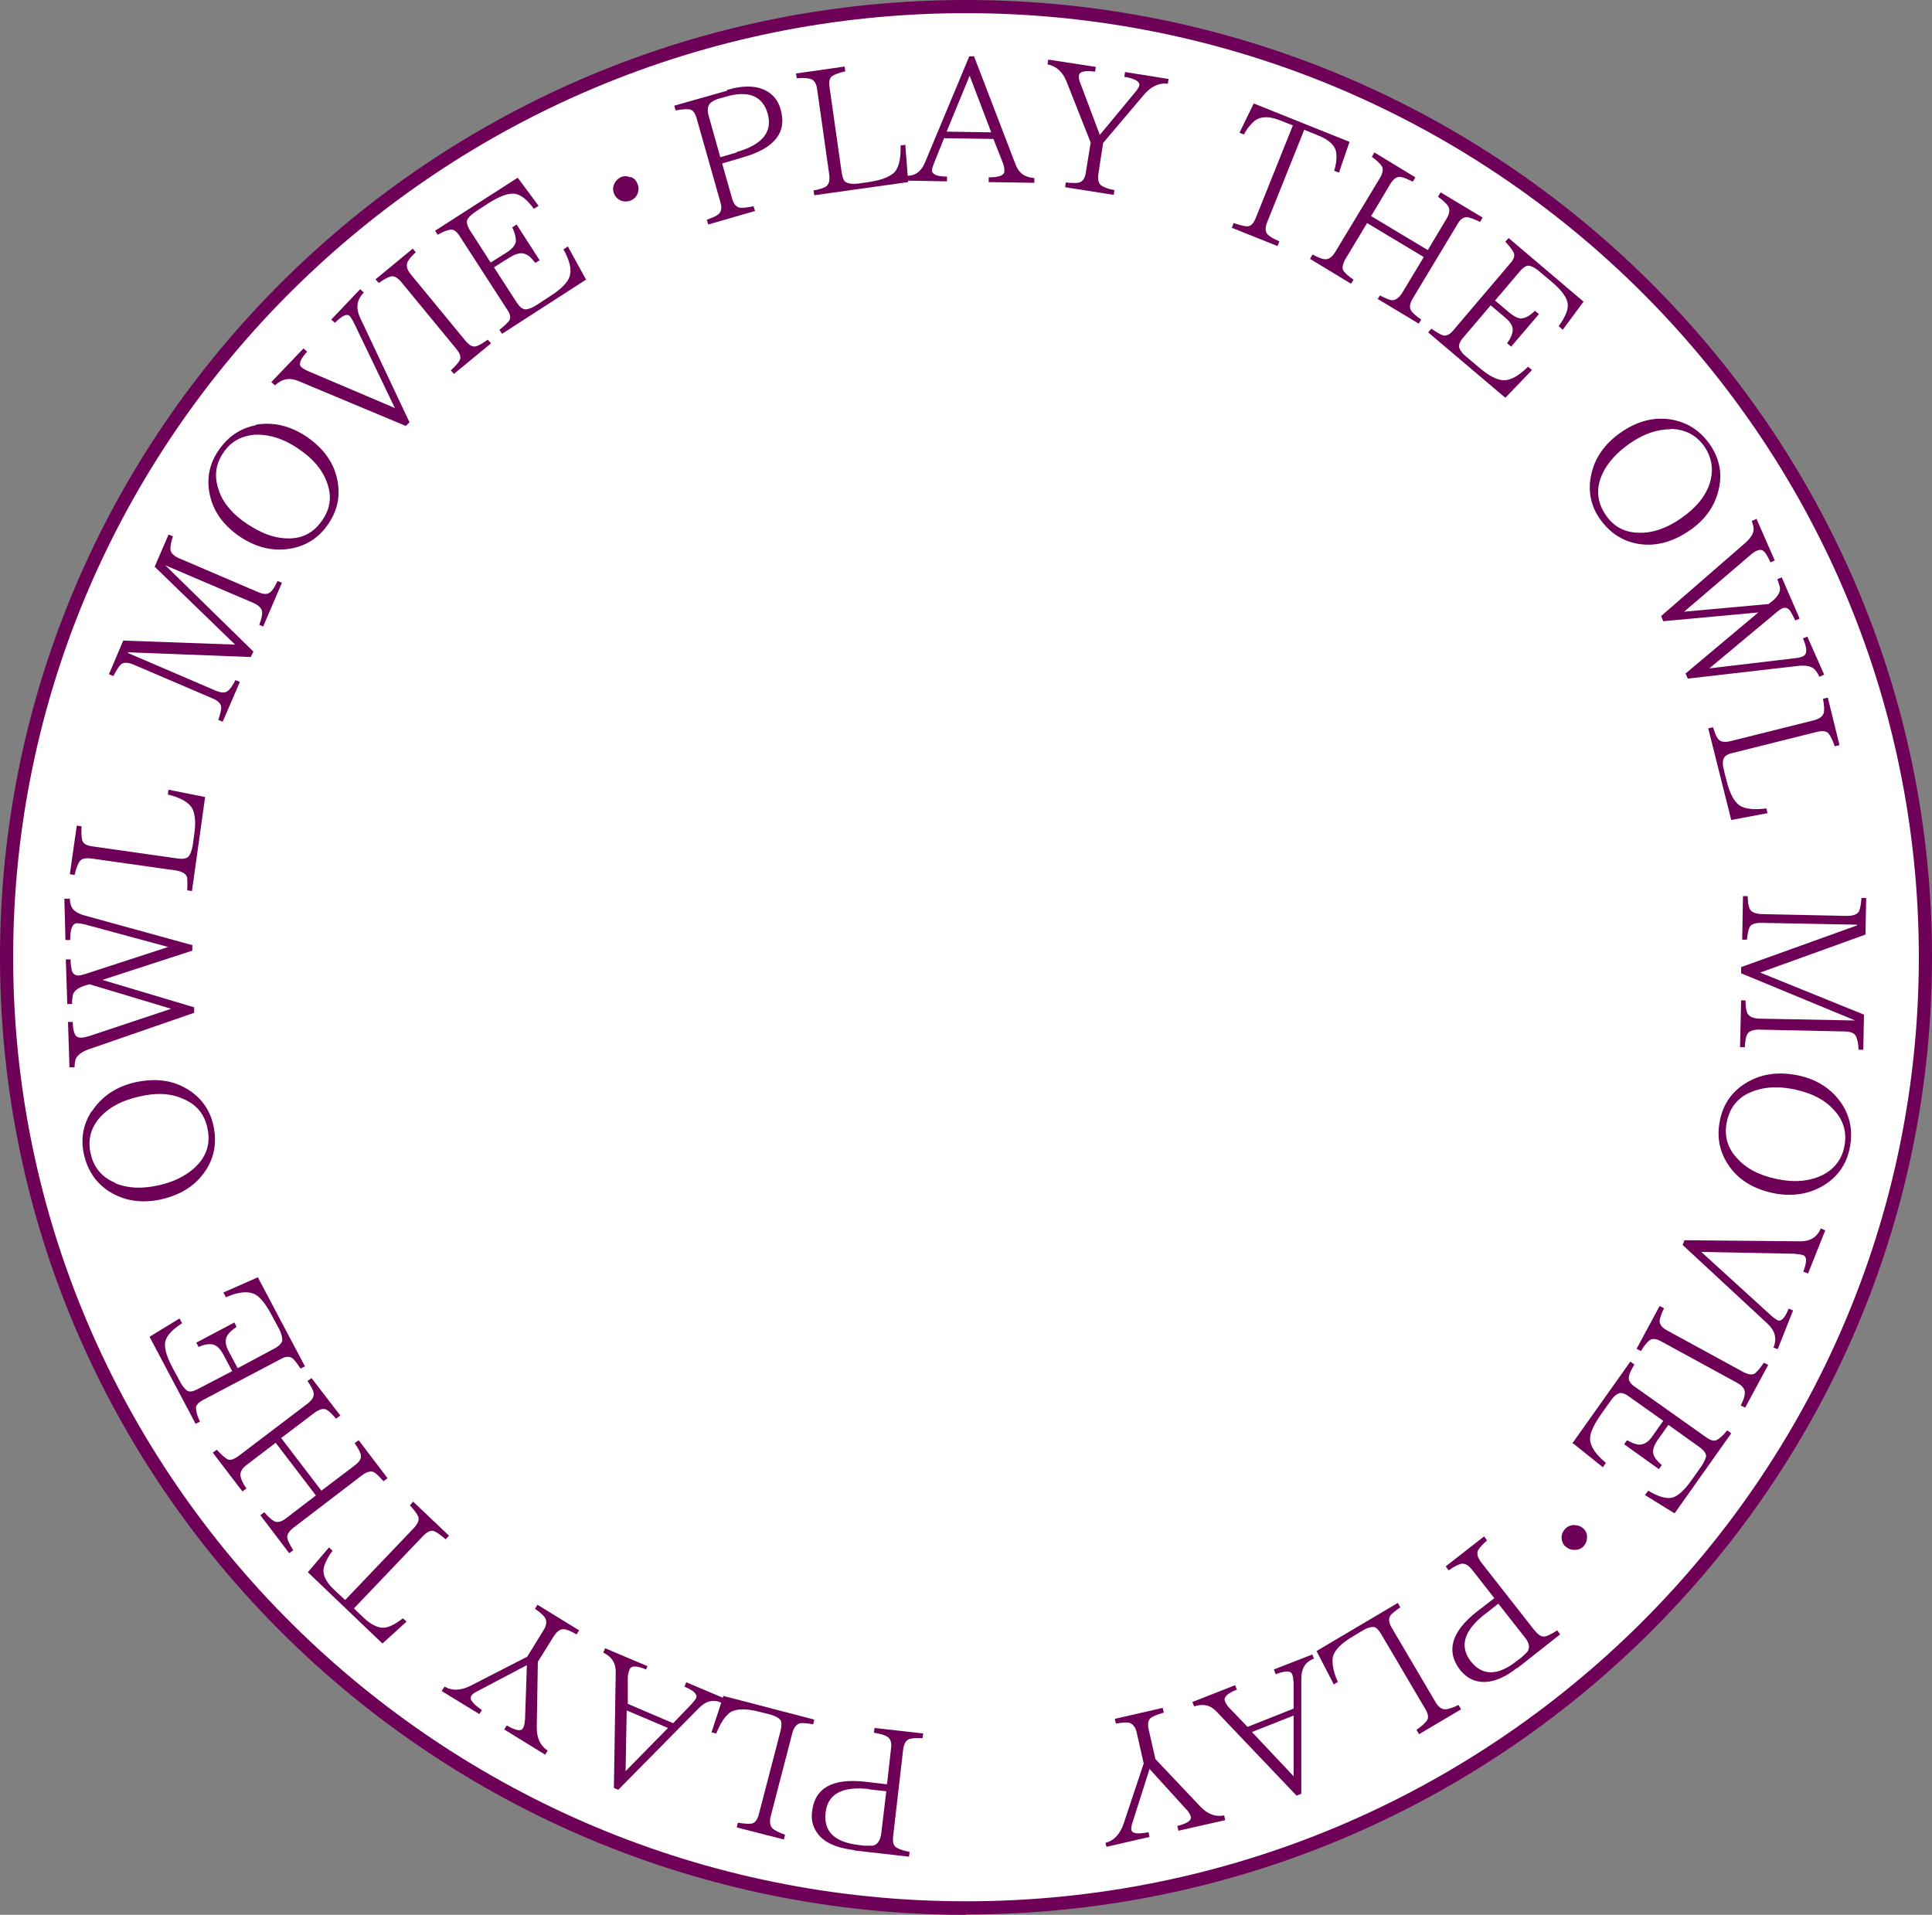 <?xml version="1.0" encoding="UTF-8"?><svg id="_レイヤー_1" xmlns="http://www.w3.org/2000/svg" viewBox="0 0 52.84 52.37"><rect x="0" y="0" width="52.84" height="52.37" fill="#808080" stroke="none"/><ellipse cx="26.42" cy="26.18" rx="26.24" ry="26" style="fill:#fff;"/><path d="m26.42,52.37C11.85,52.37,0,40.62,0,26.18S11.85,0,26.42,0s26.42,11.75,26.42,26.18-11.85,26.18-26.42,26.18ZM26.42.36C12.05.36.36,11.95.36,26.18s11.69,25.82,26.06,25.82,26.06-11.58,26.06-25.82S40.79.36,26.42.36Z" style="fill:#6e0058;"/><path d="m23.36,50.6c-.49-.06-.83-.21-1.01-.47-.12-.17-.17-.36-.14-.58.07-.65.56-.92,1.45-.82l.6.07.11-.98c.02-.16-.01-.26-.1-.32-.06-.04-.18-.08-.37-.11l.02-.13,1.33.15-.02.13c-.17-.01-.28,0-.35.02-.1.03-.16.13-.18.3l-.27,2.34c-.02.16,0,.26.06.31.06.05.18.1.39.14l-.02.13-1.49-.17Zm.41-1.67c-.73-.08-1.13.13-1.19.64-.06.52.24.81.9.89l.15.02c.08,0,.16,0,.23,0,.13-.02.21-.13.24-.32l.14-1.17-.46-.05Z" style="fill:#6e0058;"/><path d="m19.77,46.38l2.5.65-.03.13c-.16-.03-.27-.04-.35-.03-.1.02-.18.11-.22.27l-.59,2.27c-.04.15-.02.27.05.34.06.05.17.11.34.17l-.03.13-1.29-.33.03-.13c.18.03.31.04.39.02.09-.02.15-.11.19-.27l.59-2.27c.03-.13.03-.23,0-.28-.05-.07-.15-.12-.29-.16l-.28-.07c-.38-.1-.66-.09-.82.02-.14.11-.26.29-.37.57l-.13-.03.32-.98Z" style="fill:#6e0058;"/><path d="m17.72,45.54l-.05.12c-.26-.11-.41-.11-.45,0-.03.07-.05.15-.05.23v.71s1.24.53,1.24.53l.5-.52c.07-.08.11-.13.13-.17.04-.1-.06-.2-.32-.31l.05-.12,1.04.44-.05.12h-.03c-.22-.1-.42-.05-.61.14l-2.21,2.24-.12-.05.05-3.18c0-.24-.11-.41-.34-.52l.05-.12,1.16.49Zm-.61,2.9l1.16-1.18-1.13-.48-.03,1.66Z" style="fill:#6e0058;"/><path d="m12.16,46.13c.21.12.46.11.74-.04l1.52-.78.45-.73c.08-.13.09-.24.04-.33-.04-.06-.13-.15-.28-.25l.07-.11,1.14.7-.07.11c-.16-.09-.28-.14-.35-.14-.1-.01-.19.06-.28.2l-.43.69-.03,1.8c0,.29.1.5.3.63l-.07.11-1.12-.69.07-.11c.24.14.39.17.44.08.04-.06.05-.14.06-.26l.05-1.47-1.4.74c-.06.03-.09.06-.12.1-.06.09.04.22.29.39l-.07.11-1.03-.63.07-.11Z" style="fill:#6e0058;"/><path d="m9.09,42.42c-.1.13-.17.26-.22.4-.07.21.02.43.28.67l.29.27,1.88-1.97c.11-.12.15-.22.12-.31-.03-.07-.1-.17-.23-.31l.09-.1.98.93-.09.1c-.14-.12-.24-.19-.31-.22-.09-.04-.2.01-.32.14l-1.88,1.97.26.25c.24.23.47.32.66.26.13-.04.27-.12.42-.24l.1.09-.66.6-2.04-1.95.58-.68.1.1Z" style="fill:#6e0058;"/><path d="m9.3,38.72l-.11.08c-.11-.13-.2-.21-.25-.24-.09-.05-.2-.02-.34.08l-.91.69,1.1,1.44.91-.69c.13-.1.19-.19.17-.28-.01-.07-.07-.19-.17-.33l.11-.08.79,1.04-.11.08c-.11-.12-.19-.2-.25-.24-.09-.05-.21-.02-.34.08l-1.87,1.43c-.13.1-.19.2-.17.29.01.07.07.18.16.33l-.11.08-.79-1.04.11-.08c.1.12.19.2.26.24.09.05.2.03.34-.08l.81-.62-1.1-1.44-.8.61c-.13.1-.18.2-.16.31.01.07.06.19.16.33l-.11.08-.81-1.06.11-.08c.13.14.23.23.29.26.08.04.19,0,.32-.1l1.87-1.42c.13-.1.18-.19.17-.29-.01-.07-.07-.19-.17-.33l.11-.08.8,1.04Z" style="fill:#6e0058;"/><path d="m7.05,34.93l1.29,2.44-.12.06c-.1-.15-.17-.24-.22-.28-.08-.06-.19-.06-.34.03l-2.09,1.1c-.13.07-.2.14-.21.21,0,.08.02.21.11.39l-.12.06-1.26-2.38.82-.5.07.13c-.23.15-.38.29-.44.44-.07.17-.01.42.18.78l.2.37c.06.12.13.2.19.25.07.05.17.03.32-.05l.92-.48-.24-.45c-.09-.17-.19-.26-.3-.28-.1-.02-.23,0-.38.07l-.06-.12,1.04-.55.06.12c-.13.09-.22.17-.26.25-.06.11-.05.25.05.43l.24.45,1.01-.54c.13-.07.2-.15.21-.22,0-.08-.02-.19-.09-.32l-.2-.37c-.18-.34-.34-.53-.5-.59-.18-.07-.44-.04-.75.1l-.07-.13.95-.42Z" style="fill:#6e0058;"/><path d="m2.51,30.4c.27-.41.66-.68,1.19-.8.56-.12,1.04-.06,1.46.21.36.23.59.56.68.99s.03.83-.2,1.19c-.27.42-.67.68-1.22.81-.53.12-1.01.05-1.43-.21-.36-.23-.59-.57-.69-1-.1-.43-.03-.83.2-1.19Zm.64,1.96c.33.14.72.16,1.18.06.41-.09.73-.25.98-.47.34-.31.46-.67.36-1.11-.08-.37-.3-.64-.67-.79-.33-.15-.73-.17-1.19-.06-.5.11-.87.32-1.11.61-.23.28-.3.6-.22.95.08.38.31.65.67.8Z" style="fill:#6e0058;"/><path d="m1.91,24.56c0,.07.01.14.03.2.04.13.16.22.38.28l2.94.81v.15s-2.46.8-2.46.8h0s2.51.75,2.51.75v.15s-2.86.99-2.86.99c-.21.07-.34.17-.38.28-.02.06-.03.13-.03.22h-.14s-.04-1.24-.04-1.24h.13c0,.17.03.28.06.34.03.06.08.09.17.09.06,0,.14-.02.24-.05l2.22-.74h0s-2.23-.67-2.23-.67l-.11.03c-.2.06-.32.15-.35.27-.01.06-.02.14-.02.24h-.13s-.04-1.22-.04-1.22h.13c0,.13.02.23.03.28.02.11.09.16.19.16.04,0,.11-.02.21-.05l2.24-.73h0s-2.29-.62-2.29-.62c-.09-.02-.16-.03-.2-.03-.13,0-.19.15-.19.46h-.13s-.03-1.13-.03-1.13h.14Z" style="fill:#6e0058;"/><path d="m5.61,21.8l-.36,2.57-.13-.02c.01-.16,0-.27,0-.35-.03-.1-.13-.16-.29-.19l-2.33-.33c-.16-.02-.27,0-.33.09-.04.06-.09.18-.13.36l-.13-.02.19-1.33.13.02c-.01.18,0,.31.02.39.03.09.13.14.29.16l2.32.33c.14.02.23,0,.28-.04.06-.05.1-.16.13-.31l.04-.29c.06-.39.02-.67-.11-.81-.12-.13-.32-.23-.61-.3l.02-.13,1.01.2Z" style="fill:#6e0058;"/><path d="m7.21,17.14l-.12-.05c.06-.16.08-.27.08-.34,0-.1-.08-.19-.24-.26l-2.41-1.03h0s2.41,2.36,2.41,2.36l-.07.15-3.36-.13v.02s2.4,1.03,2.4,1.03c.15.06.26.07.34,0,.06-.05.13-.15.2-.29l.12.05-.47,1.09-.12-.05c.05-.15.08-.26.08-.34,0-.1-.09-.19-.24-.25l-2.15-.92c-.16-.07-.28-.07-.35-.01-.05.04-.12.15-.21.32l-.12-.05.39-.92,3.06.11-2.2-2.13.38-.88.12.05c-.05.14-.07.26-.07.34,0,.1.08.19.24.26l2.15.92c.15.07.27.07.34.01.06-.05.13-.15.2-.31l.12.05-.51,1.19Z" style="fill:#6e0058;"/><path d="m6.98,11.62c.48-.09.95.02,1.4.32.47.32.76.72.85,1.21.08.42,0,.81-.25,1.18s-.59.59-1.01.67c-.49.09-.96-.02-1.42-.33-.45-.31-.73-.7-.82-1.18-.08-.42,0-.82.26-1.19s.59-.59,1.01-.67Zm-.99,1.81c.12.34.38.64.77.9.35.23.68.37,1.01.39.46.04.8-.13,1.05-.5.22-.32.26-.66.12-1.03-.12-.34-.38-.65-.77-.91-.42-.29-.83-.41-1.21-.39-.36.03-.65.19-.85.49-.22.32-.26.67-.12,1.04Z" style="fill:#6e0058;"/><path d="m9.93,8.02c-.17.19-.2.4-.09.65l1.36,2.88-.1.1-2.94-1.23c-.24-.1-.45-.06-.64.12l-.1-.09.88-.92.1.09c-.19.2-.24.35-.16.42.05.04.11.08.21.12l2.35,1-1.12-2.33c-.05-.09-.08-.15-.12-.19-.08-.07-.21,0-.4.19l-.1-.09.79-.83.1.09Z" style="fill:#6e0058;"/><path d="m12.42,10.23l-.09-.1c.12-.11.2-.2.24-.27.05-.09.01-.2-.1-.33l-1.49-1.81c-.11-.13-.2-.18-.29-.16-.08.02-.19.08-.33.18l-.09-.1,1.02-.84.08.1c-.12.11-.19.2-.22.26-.05.1-.02.22.09.35l1.49,1.81c.1.12.2.18.29.15.08-.02.18-.08.32-.18l.09.1-1.02.84Z" style="fill:#6e0058;"/><path d="m16.04,7.64l-2.31,1.49-.07-.11c.14-.11.22-.19.26-.24.06-.08.04-.2-.06-.33l-1.28-1.98c-.08-.13-.16-.19-.23-.19-.08,0-.2.04-.38.14l-.07-.11,2.26-1.45.57.77-.13.08c-.16-.22-.32-.36-.47-.4-.17-.05-.42.03-.76.24l-.35.23c-.11.07-.19.15-.23.21-.04.07-.02.18.07.32l.56.87.43-.27c.16-.1.25-.21.26-.32,0-.1-.03-.23-.1-.37l.12-.08.63.98-.12.07c-.1-.13-.18-.21-.27-.24-.11-.05-.25-.02-.43.09l-.43.27.62.96c.08.12.16.19.24.19.08,0,.19-.04.31-.12l.35-.23c.32-.2.5-.39.55-.55.06-.19,0-.44-.17-.74l.12-.08.5.91Z" style="fill:#6e0058;"/><path d="m17.25,4.84c.08.03.15.09.18.18.03.06.04.12.03.19-.02.13-.09.22-.2.27-.07.03-.16.04-.24.02-.1-.03-.18-.1-.22-.19-.05-.11-.04-.21.02-.32.04-.06.09-.11.15-.14.08-.04.18-.04.27,0Z" style="fill:#6e0058;"/><path d="m19.88,2.46c.48-.14.85-.12,1.12.05.18.11.29.27.35.48.18.63-.16,1.06-1.02,1.31l-.58.17.27.95c.04.15.11.24.21.26.07.01.2,0,.38-.04l.04.13-1.28.37-.04-.13c.16-.06.26-.1.32-.15.08-.07.1-.18.05-.34l-.64-2.26c-.04-.15-.1-.24-.17-.26s-.21-.02-.41.02l-.04-.13,1.45-.41Zm.26,1.7c.71-.2.99-.55.86-1.04-.14-.5-.53-.66-1.17-.47l-.14.04c-.08.02-.15.05-.21.09-.12.07-.15.2-.1.38l.32,1.14.45-.13Z" style="fill:#6e0058;"/><path d="m24.84,4.98l-2.57.36-.02-.13c.16-.03.27-.07.33-.1.09-.06.12-.17.1-.33l-.33-2.33c-.02-.16-.08-.26-.18-.29-.07-.02-.2-.04-.38-.02l-.02-.13,1.33-.19.02.13c-.18.04-.3.09-.36.13-.07.05-.1.16-.07.32l.33,2.32c.02.14.06.23.11.26.07.04.18.06.34.04l.29-.04c.39-.06.65-.17.75-.33.09-.15.13-.37.12-.67l.13-.02.08,1.03Z" style="fill:#6e0058;"/><path d="m27.04,4.98v-.13c.28,0,.42-.05.43-.16,0-.08-.01-.16-.04-.23l-.26-.66-1.35-.02-.27.67c-.04.1-.06.17-.06.21,0,.11.14.17.41.17v.13s-1.13-.02-1.13-.02v-.13s.03,0,.03,0c.23,0,.4-.12.5-.37l1.21-2.9h.13s1.14,2.97,1.14,2.97c.09.23.25.34.51.36v.13s-1.26-.02-1.26-.02Zm-.52-2.91l-.63,1.53,1.22.02-.59-1.55Z" style="fill:#6e0058;"/><path d="m31.94,2.29c-.24-.03-.46.07-.67.32l-1.1,1.3-.13.85c-.02.15,0,.26.09.32.06.04.18.09.35.12l-.02.13-1.33-.21.02-.13c.19.02.31.02.37,0,.1-.03.16-.13.18-.29l.13-.8-.66-1.67c-.11-.27-.28-.42-.52-.47l.02-.13,1.3.2-.02.13c-.28-.04-.42,0-.44.09-.01.07,0,.15.05.26l.52,1.38,1.01-1.22s.06-.09.07-.13c.02-.11-.12-.19-.41-.24l.02-.13,1.19.19-.02.13Z" style="fill:#6e0058;"/><path d="m36.49,4.67c.05-.16.07-.3.06-.45-.01-.22-.18-.39-.51-.52l-.37-.15-1.01,2.52c-.06.15-.06.26,0,.33.05.06.16.13.33.2l-.05.13-1.25-.5.05-.13c.17.06.3.09.37.09.1,0,.18-.08.24-.24l1.01-2.52-.33-.13c-.31-.13-.55-.12-.71,0-.1.08-.21.21-.3.38l-.12-.05.39-.8,2.62,1.05-.29.84-.13-.05Z" style="fill:#6e0058;"/><path d="m37.67,8.2l.07-.12c.15.08.26.12.32.13.1.01.2-.06.29-.2l.59-.98-1.55-.93-.59.98c-.08.14-.1.25-.06.32.04.06.13.15.28.25l-.07.11-1.12-.68.07-.12c.14.08.25.12.33.13.1.01.2-.05.29-.2l1.22-2.02c.08-.14.1-.25.05-.33-.04-.06-.13-.15-.27-.25l.07-.12,1.12.68-.07.12c-.14-.07-.25-.12-.33-.13-.1-.02-.2.05-.29.2l-.52.87,1.55.93.52-.87c.08-.14.09-.25.03-.34-.04-.06-.13-.15-.27-.25l.07-.12,1.15.69-.07.12c-.17-.08-.29-.13-.37-.13-.09,0-.18.06-.26.21l-1.21,2.01c-.08.14-.1.24-.05.33.04.06.13.15.28.25l-.07.11-1.13-.68Z" style="fill:#6e0058;"/><path d="m41.16,10.87l-2.1-1.78.09-.1c.14.1.25.16.31.18.09.03.2-.02.3-.15l1.53-1.8c.1-.11.14-.2.12-.28-.02-.07-.1-.18-.24-.33l.09-.1,2.05,1.74-.57.77-.11-.1c.16-.22.25-.41.25-.57,0-.18-.15-.4-.45-.65l-.32-.27c-.1-.09-.2-.14-.27-.16-.08-.02-.17.03-.28.16l-.67.79.39.33c.15.12.27.18.38.15.1-.02.21-.09.32-.2l.11.09-.76.89-.11-.09c.09-.13.14-.24.15-.33.02-.12-.05-.25-.21-.38l-.39-.33-.74.87c-.1.11-.14.21-.12.29.03.08.09.17.21.26l.32.27c.29.25.52.36.69.36.2,0,.42-.13.66-.37l.11.09-.72.75Z" style="fill:#6e0058;"/><path d="m47.02,13.32c-.09.48-.36.88-.81,1.19-.47.32-.95.45-1.43.36-.42-.08-.75-.3-1.01-.66s-.34-.76-.26-1.18c.09-.49.37-.89.83-1.21.45-.31.92-.43,1.4-.34.42.08.76.3,1.02.67s.34.76.26,1.18Zm-1.33-1.58c-.36,0-.73.12-1.12.39-.34.24-.59.51-.73.8-.2.41-.17.8.08,1.16.22.32.52.48.92.48.36.01.74-.12,1.13-.39.42-.29.69-.62.8-.99.1-.35.05-.67-.15-.97-.22-.32-.53-.48-.93-.49Z" style="fill:#6e0058;"/><path d="m49.76,18.51c-.03-.07-.07-.13-.11-.18-.08-.1-.23-.14-.45-.12l-3.04.35-.06-.14,1.99-1.67h0s-2.6.24-2.6.24l-.06-.14,2.29-1.99c.17-.15.25-.28.24-.4,0-.06-.02-.13-.05-.21l.13-.06.5,1.14-.12.05c-.07-.16-.13-.26-.18-.3-.05-.05-.11-.05-.19-.02-.06.03-.13.07-.2.14l-1.79,1.53h0s2.31-.21,2.31-.21l.09-.07c.16-.13.24-.26.22-.38-.01-.06-.04-.14-.07-.23l.12-.05.49,1.13-.12.05c-.06-.13-.11-.21-.13-.25-.06-.09-.14-.12-.23-.08-.04.02-.1.06-.18.13l-1.81,1.51h0s2.36-.28,2.36-.28c.09-.01.16-.03.2-.05.12-.05.12-.22,0-.49l.12-.05.46,1.04-.13.06Z" style="fill:#6e0058;"/><path d="m47.35,22.43l-.63-2.51.13-.03c.05.15.09.26.14.32.06.08.18.1.34.06l2.28-.57c.15-.04.25-.11.27-.21.02-.07.01-.2-.02-.38l.13-.03.32,1.3-.13.03c-.06-.17-.12-.29-.17-.35-.06-.07-.17-.08-.33-.04l-2.28.57c-.14.03-.22.08-.25.14-.04.07-.04.19,0,.34l.07.28c.1.39.23.62.41.71.16.07.38.09.68.05l.03.13-1.01.19Z" style="fill:#6e0058;"/><path d="m47.61,27.36h.13c0,.17.02.29.05.35.04.09.15.14.32.15l2.63.05h0s-3.12-1.29-3.12-1.29v-.17s3.17-1.14,3.17-1.14v-.02s-2.63-.05-2.63-.05c-.16,0-.27.04-.31.12-.03.07-.06.19-.07.34h-.13s.02-1.19.02-1.19h.13c0,.16.02.27.05.34.04.09.15.14.32.15l2.34.05c.17,0,.28-.04.33-.12.03-.06.06-.18.07-.37h.13s-.02,1-.02,1l-2.88,1.04,2.84,1.15-.02.96h-.13c0-.16-.03-.27-.06-.35-.04-.1-.15-.15-.32-.15l-2.34-.05c-.17,0-.27.04-.32.12-.04.07-.06.19-.07.36h-.13s.03-1.3.03-1.3Z" style="fill:#6e0058;"/><path d="m49.91,32.4c-.41.26-.89.34-1.42.23-.56-.12-.97-.38-1.24-.8-.23-.36-.3-.75-.21-1.19.09-.44.32-.77.68-1,.42-.27.9-.34,1.45-.23.53.11.94.38,1.21.79.23.36.3.76.21,1.2-.09.44-.32.77-.68,1Zm.24-2.05c-.24-.27-.59-.45-1.05-.55-.41-.09-.77-.08-1.08.02-.44.14-.7.42-.79.86-.08.38.01.71.28,1,.24.27.59.46,1.06.56.5.11.92.07,1.27-.1.32-.16.53-.42.6-.77.08-.38-.01-.72-.28-1.01Z" style="fill:#6e0058;"/><path d="m48.51,36.85c.09-.24.04-.45-.16-.64l-2.33-2.16.05-.13,3.18.03c.26,0,.44-.11.55-.35l.12.05-.47,1.18-.13-.05c.1-.26.1-.41,0-.45-.06-.02-.14-.03-.24-.04l-2.55-.05,1.91,1.74c.08.07.14.11.18.13.1.04.2-.07.3-.32l.12.05-.42,1.06-.13-.05Z" style="fill:#6e0058;"/><path d="m45.39,35.72l.12.06c-.07.15-.11.27-.12.34,0,.1.06.19.21.27l2.07,1.13c.15.08.26.09.33.04.06-.05.15-.15.24-.29l.12.06-.63,1.17-.12-.06c.07-.14.11-.25.11-.33.01-.11-.06-.21-.21-.29l-2.07-1.13c-.14-.08-.25-.09-.33-.03-.06.05-.14.14-.23.29l-.12-.06.63-1.17Z" style="fill:#6e0058;"/><path d="m43,39.48l1.59-2.24.11.08c-.09.15-.14.26-.15.33-.02.1.04.2.18.29l1.92,1.36c.12.09.22.12.29.09.07-.03.17-.11.3-.27l.11.08-1.55,2.19-.81-.5.09-.12c.23.14.43.21.59.2.18-.01.38-.18.61-.51l.24-.34c.08-.11.12-.21.14-.28.01-.08-.05-.17-.19-.27l-.84-.6-.29.41c-.11.16-.15.29-.12.39.03.1.11.2.23.3l-.08.11-.95-.68.08-.11c.14.08.25.12.34.12.12,0,.25-.07.36-.24l.29-.41-.93-.66c-.12-.09-.22-.12-.29-.09-.08.03-.16.11-.24.23l-.24.34c-.22.31-.32.55-.3.71.02.2.17.4.43.62l-.08.12-.81-.65Z" style="fill:#6e0058;"/><path d="m43.06,42.39c-.09,0-.17-.03-.24-.09-.05-.04-.08-.1-.1-.16-.03-.13,0-.23.09-.33.06-.06.13-.09.21-.1.11,0,.2.02.28.09.09.08.12.18.1.3-.01.08-.04.13-.09.19-.06.07-.15.1-.25.1Z" style="fill:#6e0058;"/><path d="m41.5,45.61c-.39.31-.74.43-1.05.38-.2-.03-.37-.14-.51-.31-.4-.51-.25-1.05.45-1.6l.48-.37-.61-.78c-.1-.12-.19-.18-.3-.16-.07.02-.19.07-.34.18l-.08-.11,1.05-.82.08.11c-.13.11-.2.2-.24.26-.05.09-.02.21.08.34l1.45,1.85c.1.12.18.18.26.18.08,0,.2-.06.37-.17l.08.11-1.18.93Zm-.88-1.47c-.58.45-.71.88-.4,1.29.32.41.74.41,1.26,0l.12-.09c.06-.05.12-.11.17-.16.08-.11.06-.24-.06-.39l-.73-.93-.37.29Z" style="fill:#6e0058;"/><path d="m36,45.16l2.23-1.32.07.12c-.13.09-.22.16-.27.22-.06.09-.05.2.04.35l1.19,2.02c.08.14.17.2.27.2.07,0,.2-.04.36-.12l.07.12-1.15.68-.07-.12c.15-.1.24-.19.29-.26.05-.08.03-.18-.06-.33l-1.19-2.02c-.07-.12-.14-.19-.2-.2-.08-.01-.19.02-.32.1l-.25.15c-.34.2-.53.4-.56.59-.02.18.02.39.14.66l-.11.07-.47-.91Z" style="fill:#6e0058;"/><path d="m33.78,46.09l.05.12c-.26.1-.37.21-.33.31.03.08.07.14.13.2l.49.51,1.26-.5v-.72c-.01-.1-.02-.18-.04-.22-.04-.1-.19-.1-.45,0l-.05-.13,1.05-.41.05.12h-.03c-.22.1-.32.27-.32.55v3.14s-.13.05-.13.05l-2.19-2.3c-.17-.18-.37-.22-.61-.14l-.05-.12,1.17-.46Zm1.6,2.49v-1.66s-1.14.45-1.14.45l1.14,1.21Z" style="fill:#6e0058;"/><path d="m30.24,50.4c.23-.06.4-.24.5-.55l.54-1.62-.19-.84c-.03-.14-.1-.24-.2-.27-.07-.02-.2-.01-.37.02l-.03-.13,1.31-.3.03.13c-.18.05-.29.1-.35.14-.08.06-.1.17-.06.34l.18.79,1.23,1.3c.2.21.42.29.65.24l.03.13-1.28.29-.03-.13c.27-.07.39-.15.37-.25-.02-.07-.06-.14-.14-.22l-.99-1.09-.48,1.51c-.02.06-.02.11-.02.15.02.11.18.13.47.07l.03.13-1.18.27-.03-.13Z" style="fill:#6e0058;"/></svg>